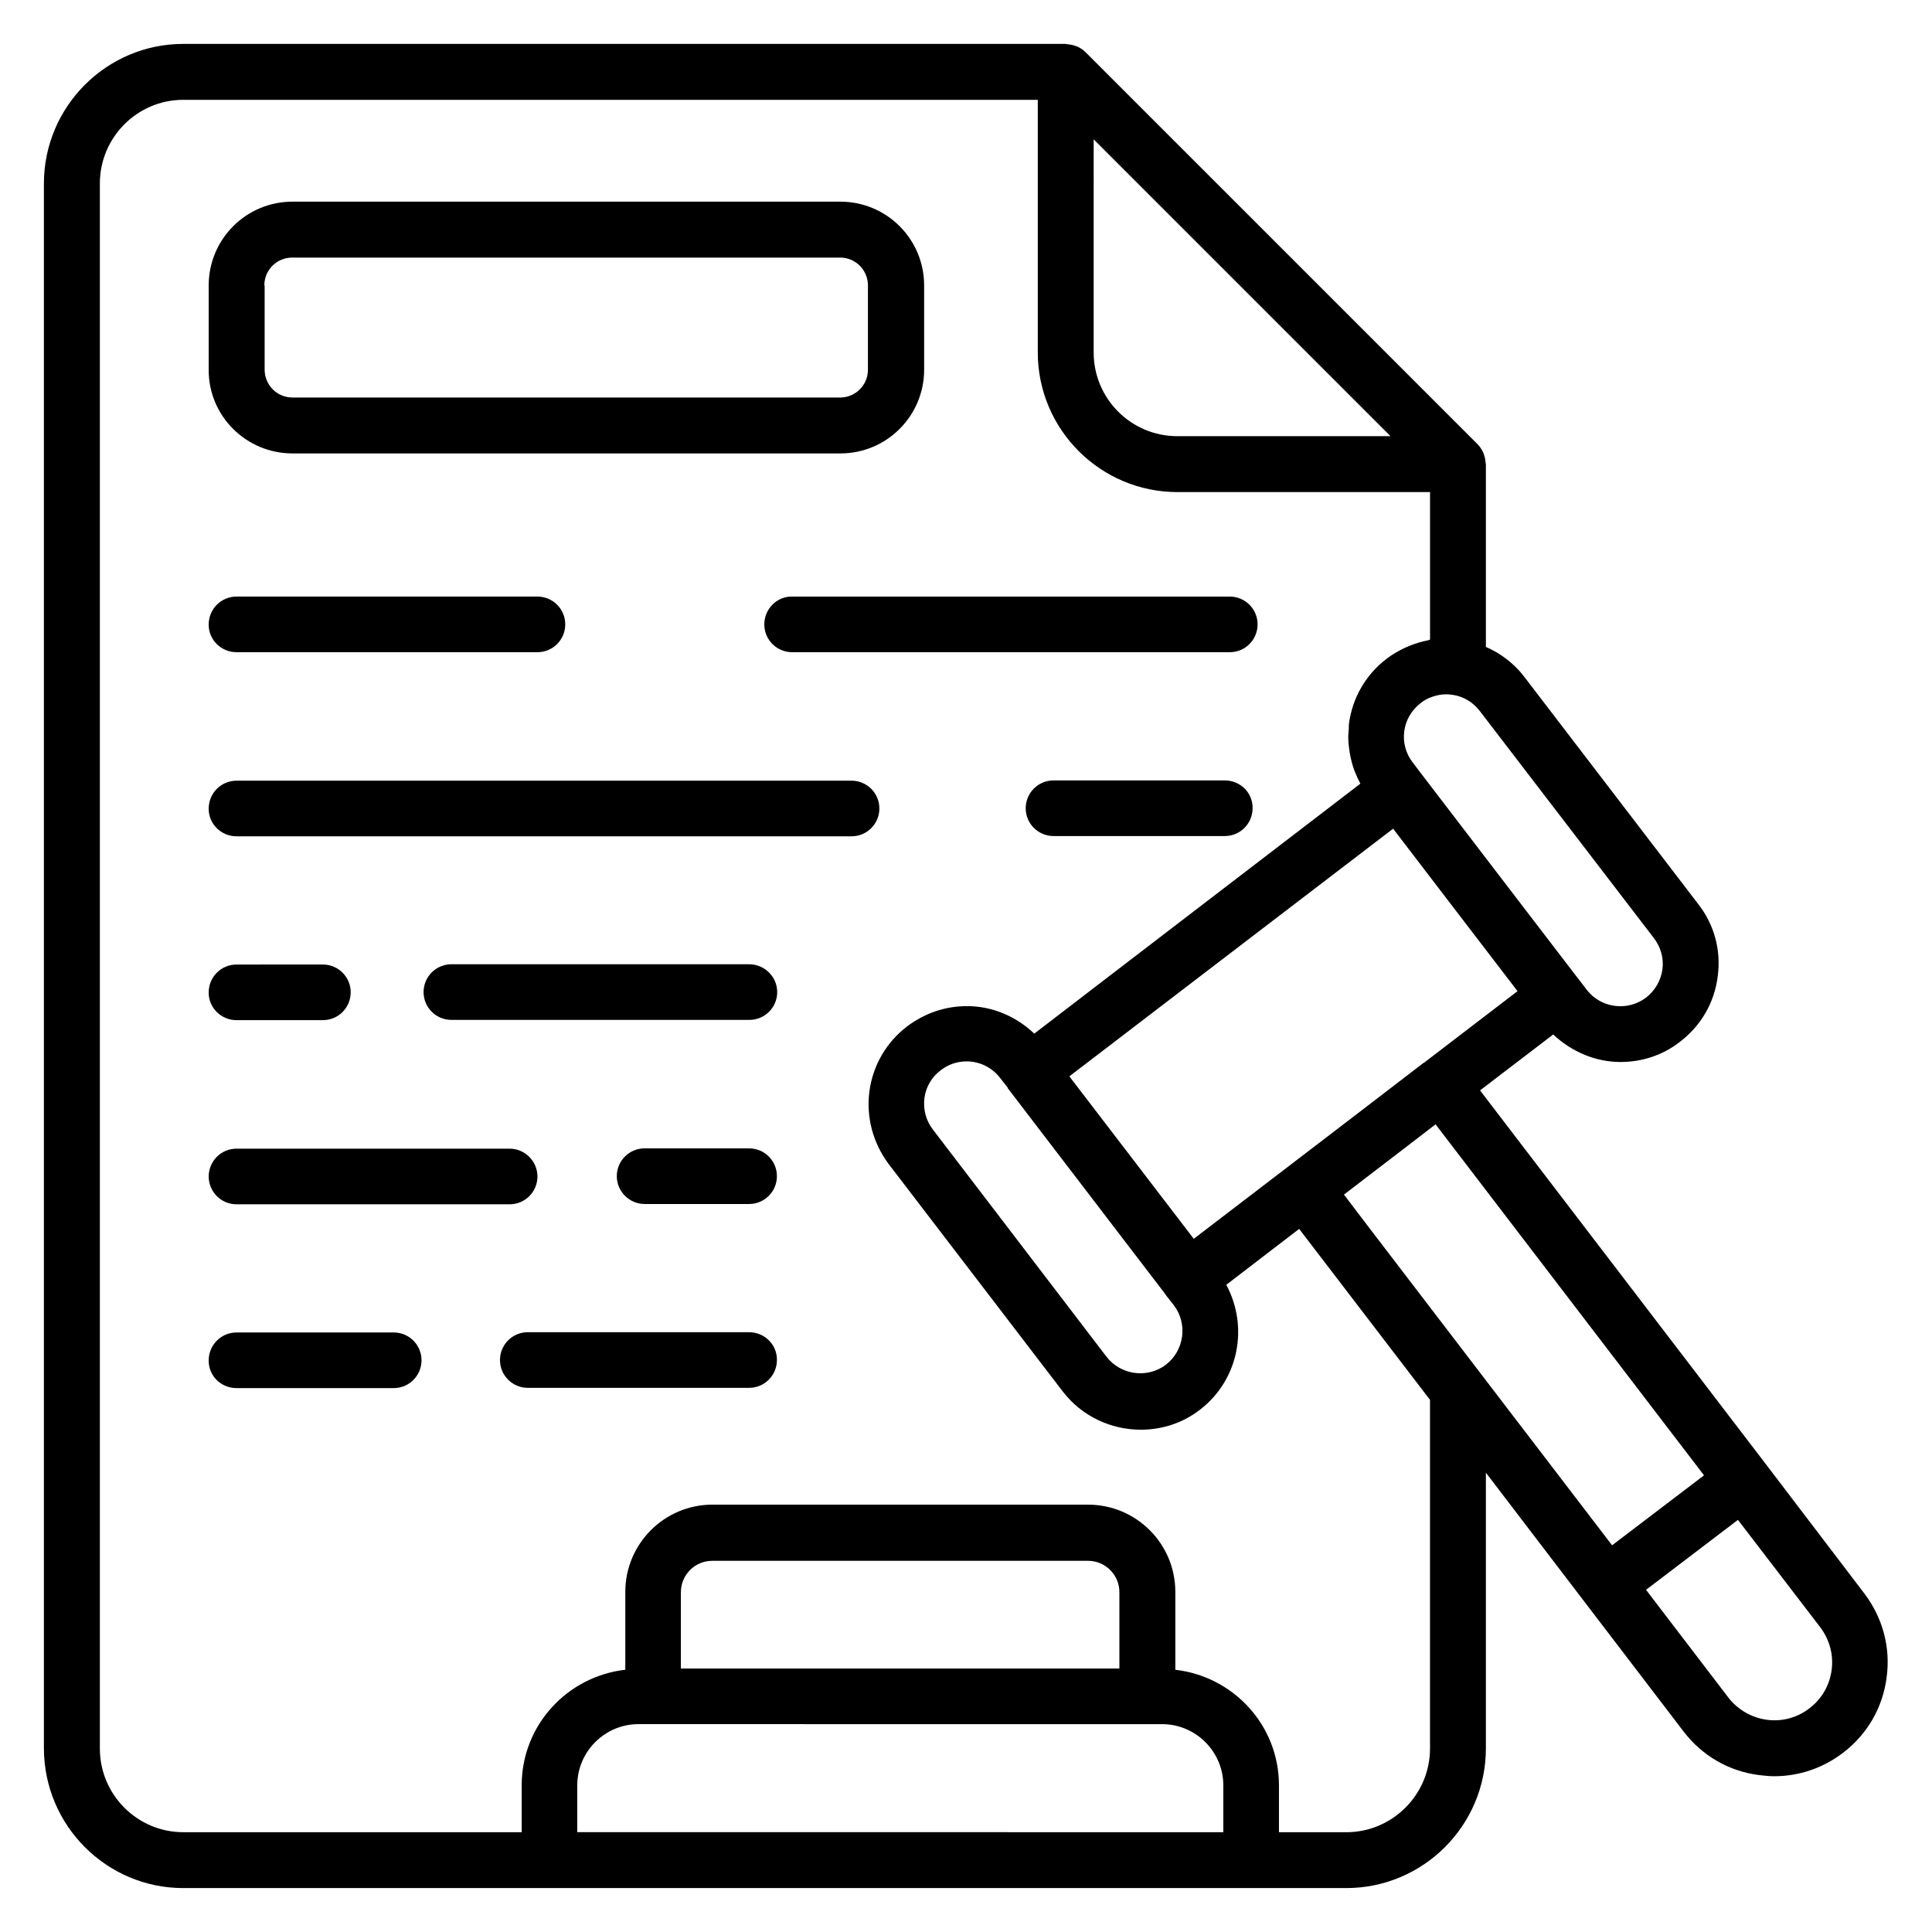 <?xml version="1.0" encoding="UTF-8"?>
<svg width="512pt" height="512pt" version="1.1" viewBox="0 0 512 512" xmlns="http://www.w3.org/2000/svg">
 <path d="m48.562 500.36h308.21c20.402 0 37.004-16.602 37.004-37.004v-73.078l26.066 34.133 26.375 34.52c4.887 6.359 11.945 10.473 19.938 11.48 1.32 0.156 2.715 0.309 4.035 0.309 6.594 0 12.957-2.172 18.23-6.207 6.438-4.887 10.551-12.023 11.559-20.016 1.086-7.992-1.086-15.824-5.894-22.188l-26.223-34.434-75.637-98.91 19.395-14.816c4.965 4.656 11.324 7.293 17.844 7.293 5.508 0 11.094-1.707 15.746-5.352 5.586-4.266 9.152-10.395 10.008-17.379 0.93-6.902-0.93-13.73-5.199-19.16l-46.078-60.199c-2.715-3.57-6.285-6.207-10.164-7.914v-48.406c0-0.156-0.078-0.309-0.078-0.465-0.078-0.699-0.156-1.32-0.387-1.938-0.078-0.234-0.156-0.465-0.234-0.699-0.387-0.777-0.852-1.551-1.473-2.172l-103.95-103.95c-0.617-0.621-1.316-1.086-2.168-1.473-0.234-0.078-0.465-0.156-0.699-0.234-0.621-0.234-1.32-0.309-1.938-0.387-0.156 0-0.309-0.078-0.465-0.078h-233.82c-20.324 0-36.926 16.602-36.926 37.004v414.64c0 20.48 16.602 37.082 36.926 37.082zm104.42-14.816v-12.414c0-8.922 7.293-16.215 16.215-16.215h3.801l131.1 0.004h3.879c8.922 0 16.215 7.293 16.215 16.215v12.414zm143.75-43.363h-116.29v-20.246c0-4.578 3.723-8.301 8.301-8.301h99.605c4.578 0 8.301 3.723 8.301 8.301v20.246zm72.457-222.57 19.238 25.133 13.73 17.922-24.824 19.008h-0.078l-17.996 13.809-42.898 32.816-32.969-43.055 34.367-26.297zm-102.17 68.578c0.078 0.078 0.078 0.156 0.078 0.234l41.426 54.148 0.543 0.777 2.016 2.559c3.723 4.887 2.793 11.945-2.094 15.746-4.887 3.723-11.945 2.793-15.746-2.094l-46.004-60.199c-1.863-2.406-2.637-5.43-2.25-8.379s1.938-5.586 4.344-7.371c2.016-1.551 4.344-2.328 6.828-2.328 3.492 0 6.75 1.629 8.844 4.344zm218.38 154.38c-0.543 4.113-2.637 7.68-5.894 10.164-3.258 2.484-7.215 3.57-11.25 3.027s-7.68-2.637-10.164-5.816l-21.875-28.625 24.359-18.539 21.875 28.547c2.406 3.25 3.492 7.207 2.949 11.242zm-33.82-51.59-22.73 17.301-1.629 1.242-64.156-83.859-6.902-9.078 16.91-12.957 7.371-5.664zm-13.266-142.35c1.785 2.328 2.637 5.273 2.25 8.223-0.387 2.949-1.938 5.664-4.344 7.523-4.887 3.723-11.945 2.793-15.672-2.016l-2.016-2.637s0-0.078-0.078-0.078l-13.73-17.922-12.414-16.215-16.445-21.488-1.395-1.863s0-0.078-0.078-0.078c-1.863-2.406-2.637-5.352-2.25-8.301 0.387-2.949 1.938-5.586 4.344-7.449 0.93-0.777 2.016-1.32 3.18-1.707 1.164-0.387 2.328-0.621 3.57-0.621h0.156c0.543 0 1.008 0.078 1.707 0.156 2.793 0.465 5.273 1.938 7.059 4.266zm-148.48-211.7 78.664 78.664h-56.477c-12.258 0-22.188-9.93-22.188-22.188zm-263.37 11.715c0-12.258 9.93-22.188 22.109-22.188h226.45v66.949c0 20.402 16.602 37.004 37.004 37.004h66.949v39.098c-0.156 0-0.234 0.078-0.387 0.156-1.629 0.309-3.258 0.777-4.809 1.395-0.465 0.234-1.008 0.387-1.473 0.621-1.629 0.777-3.258 1.707-4.809 2.871-5.508 4.188-9.078 10.316-10.008 17.223-0.078 0.621 0 1.164-0.078 1.785-0.078 0.93-0.156 1.785-0.078 2.715 0 0.777 0.156 1.551 0.234 2.328 0.078 0.777 0.234 1.473 0.387 2.25 0.156 0.777 0.387 1.551 0.621 2.328 0.234 0.699 0.465 1.395 0.777 2.016 0.309 0.777 0.621 1.473 1.008 2.172 0.078 0.078 0.078 0.234 0.156 0.309l-66.406 50.891-20.016 15.359c-4.809-4.578-11.094-7.293-17.844-7.293-5.742 0-11.172 1.863-15.824 5.352-5.508 4.188-9.078 10.316-10.008 17.145-0.93 6.902 0.93 13.809 5.121 19.395l46.078 60.199c5.121 6.672 12.879 10.164 20.711 10.164 5.508 0 11.094-1.707 15.746-5.352 10.238-7.914 12.879-21.953 6.902-33.047l19.316-14.816 3.801 4.965 30.875 40.34v92.395c0 12.258-10.008 22.188-22.188 22.188h-17.844v-12.414c0-15.902-12.023-28.859-27.461-30.641v-20.637c0-12.801-10.395-23.117-23.117-23.117l-99.527-0.008c-12.801 0-23.117 10.395-23.117 23.117v20.637c-15.438 1.785-27.461 14.738-27.461 30.641v12.414h-89.68c-12.18 0-22.109-9.93-22.109-22.188z"/>
 <path d="m77.5 120.16h145.22c12.258 0 22.188-9.93 22.188-22.188l-0.004-22.34c0-12.258-9.93-22.188-22.188-22.188h-145.22c-12.258 0-22.188 9.93-22.188 22.188v22.344c-0.078 12.254 9.93 22.184 22.188 22.184zm-7.449-44.527c0-4.113 3.336-7.371 7.371-7.371h145.22c4.113 0 7.371 3.336 7.371 7.371v22.344c0 4.113-3.336 7.371-7.371 7.371l-145.14-0.004c-4.113 0-7.371-3.336-7.371-7.371v-22.34z"/>
 <path d="m202.55 165.47c0 4.113 3.336 7.371 7.371 7.371h115.98c4.113 0 7.371-3.336 7.371-7.371 0-4.113-3.336-7.371-7.371-7.371h-115.98c-4.035-0.074-7.371 3.262-7.371 7.371z"/>
 <path d="m62.68 172.84h79.746c4.113 0 7.371-3.336 7.371-7.371 0-4.113-3.336-7.371-7.371-7.371h-79.746c-4.113 0-7.371 3.336-7.371 7.371-0.074 4.035 3.262 7.371 7.371 7.371z"/>
 <path d="m324.58 206.82h-45.383c-4.113 0-7.371 3.336-7.371 7.371 0 4.113 3.336 7.371 7.371 7.371h45.383c4.113 0 7.371-3.336 7.371-7.371 0.074-4.113-3.262-7.371-7.371-7.371z"/>
 <path d="m62.68 221.63h162.99c4.113 0 7.371-3.336 7.371-7.371 0-4.113-3.336-7.371-7.371-7.371l-162.99 0.004c-4.113 0-7.371 3.336-7.371 7.371-0.074 4.031 3.262 7.367 7.371 7.367z"/>
 <path d="m198.52 255.54h-78.895c-4.113 0-7.371 3.336-7.371 7.371 0 4.113 3.336 7.371 7.371 7.371h78.973c4.113 0 7.371-3.336 7.371-7.371s-3.336-7.371-7.449-7.371z"/>
 <path d="m62.68 270.35h22.887c4.113 0 7.371-3.336 7.371-7.371 0-4.113-3.336-7.371-7.371-7.371l-22.887 0.004c-4.113 0-7.371 3.336-7.371 7.371-0.074 4.031 3.262 7.367 7.371 7.367z"/>
 <path d="m198.52 304.33h-27.695c-4.113 0-7.371 3.336-7.371 7.371 0 4.035 3.336 7.371 7.371 7.371h27.695c4.113 0 7.371-3.336 7.371-7.371 0-4.035-3.258-7.371-7.371-7.371z"/>
 <path d="m62.68 319.15h72.379c4.113 0 7.371-3.336 7.371-7.371s-3.336-7.371-7.371-7.371h-72.379c-4.113 0-7.371 3.336-7.371 7.371 0.004 4.035 3.262 7.371 7.371 7.371z"/>
 <path d="m198.52 353.05h-58.648c-4.113 0-7.371 3.336-7.371 7.371 0 4.113 3.336 7.371 7.371 7.371h58.648c4.113 0 7.371-3.336 7.371-7.371 0.078-4.035-3.258-7.371-7.371-7.371z"/>
 <path d="m62.68 367.86h41.656c4.113 0 7.371-3.336 7.371-7.371 0-4.113-3.336-7.371-7.371-7.371l-41.656 0.004c-4.113 0-7.371 3.336-7.371 7.371-0.074 4.109 3.262 7.367 7.371 7.367z"/>
</svg>
